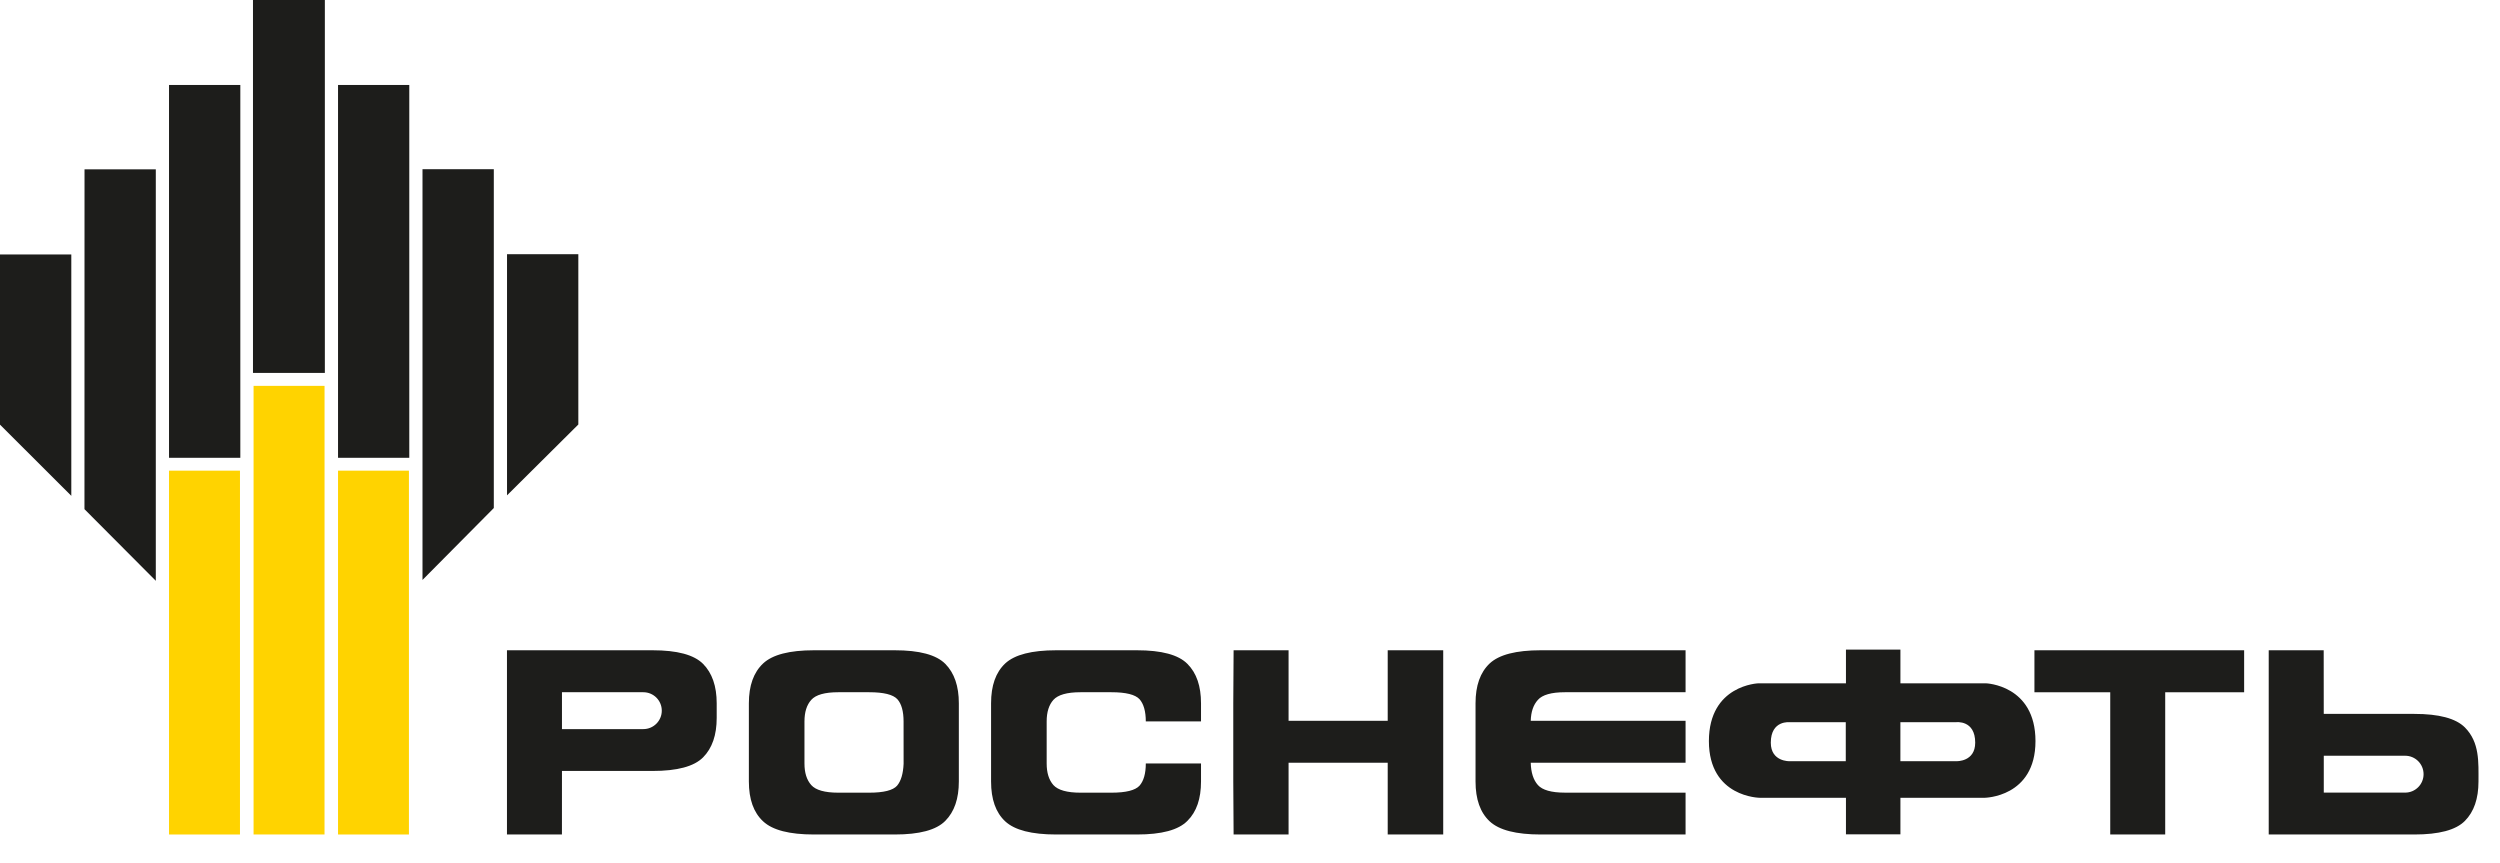 <?xml version="1.0" encoding="UTF-8"?> <svg xmlns="http://www.w3.org/2000/svg" width="84" height="29" viewBox="0 0 84 29" fill="none"> <g clip-path="url(#clip0_1579_15)"> <path d="M8.063 15.814H5.679V28.039H8.063V15.814Z" fill="#FFD300"></path> <path d="M10.914 28.039L10.915 12.965H10.914V28.039ZM8.52 28.039H10.904V12.965H8.52V28.039Z" fill="#FFD300"></path> <path d="M11.358 28.039H13.74V15.814H11.358V28.039Z" fill="#FFD300"></path> <path d="M2.396 16.66L0 14.268V8.549H2.396V16.66Z" fill="#1D1D1B"></path> <path d="M5.235 19.515L2.838 17.108L2.84 5.69H5.235V19.515Z" fill="#1D1D1B"></path> <path d="M8.075 2.855H5.679V15.382H8.075V2.855Z" fill="#1D1D1B"></path> <path d="M10.915 0H8.5V12.53H10.915V0Z" fill="#1D1D1B"></path> <path d="M17.036 16.644L19.432 14.263V8.541H17.036V16.644Z" fill="#1D1D1B"></path> <path d="M14.196 19.486L16.592 17.07V5.684H14.196V19.486Z" fill="#1D1D1B"></path> <path d="M13.752 2.855H11.358V15.382H13.752V2.855Z" fill="#1D1D1B"></path> <path d="M30.36 24.24C30.36 23.902 30.291 23.648 30.15 23.492C30.007 23.338 29.693 23.259 29.205 23.259H28.165C27.712 23.259 27.409 23.346 27.259 23.515C27.106 23.684 27.03 23.927 27.03 24.241V25.651C27.03 25.966 27.105 26.206 27.259 26.379C27.409 26.547 27.712 26.634 28.165 26.634H29.205C29.693 26.634 30.003 26.555 30.141 26.4C30.274 26.242 30.346 25.998 30.361 25.664L30.36 24.24ZM39.898 27.58C39.594 27.89 39.029 28.039 38.203 28.039H35.486C34.666 28.039 34.095 27.893 33.776 27.598C33.458 27.303 33.3 26.858 33.3 26.257V23.631C33.3 23.035 33.457 22.591 33.776 22.291C34.095 21.996 34.666 21.849 35.486 21.849H38.203C39.029 21.849 39.595 22 39.898 22.307C40.206 22.616 40.354 23.055 40.354 23.631V24.24H38.499C38.499 23.902 38.427 23.648 38.287 23.492C38.144 23.338 37.831 23.259 37.343 23.259H36.303C35.851 23.259 35.548 23.346 35.395 23.515C35.243 23.684 35.168 23.927 35.168 24.241V25.651C35.168 25.966 35.243 26.206 35.395 26.379C35.548 26.547 35.851 26.634 36.303 26.634H37.343C37.831 26.634 38.145 26.555 38.287 26.4C38.427 26.242 38.499 25.992 38.499 25.652H40.354V26.258C40.354 26.836 40.206 27.275 39.898 27.58ZM46.627 21.849V24.219H43.296V21.849H41.449L41.438 23.631V26.257L41.449 28.039H43.296V25.628H46.627V28.039H48.492V26.257V23.631V21.849H46.627ZM51.964 25.628H51.433C51.441 25.955 51.52 26.205 51.674 26.378C51.824 26.546 52.127 26.633 52.58 26.633H53.62H56.635V28.039H54.479H51.765C50.943 28.039 50.372 27.893 50.054 27.598C49.737 27.303 49.578 26.856 49.578 26.257V23.631C49.578 23.035 49.736 22.591 50.054 22.291C50.372 21.996 50.943 21.849 51.765 21.849H54.479H56.635V23.259H53.62H52.58C52.127 23.259 51.824 23.346 51.674 23.515C51.52 23.684 51.441 23.918 51.433 24.219H51.964H56.635V25.628H51.964ZM73.216 21.849H70.5H68.357V23.26H70.904V28.039H72.751V23.26H75.403V21.849H73.216ZM59.499 24.955C59.499 24.183 60.144 24.267 60.144 24.267H62.018V25.577H60.13C60.13 25.576 59.499 25.6 59.499 24.955ZM65.74 25.576H63.853V24.266H65.725C65.725 24.266 66.367 24.182 66.367 24.954C66.367 25.6 65.74 25.576 65.74 25.576ZM66.723 22.959H63.854V21.826H62.024V22.959H59.087C59.087 22.959 57.419 23.009 57.419 24.902C57.419 26.795 59.133 26.806 59.133 26.806H62.024V28.033H63.854V26.806H66.677C66.677 26.806 68.392 26.794 68.392 24.902C68.392 23.009 66.723 22.959 66.723 22.959ZM21.616 24.498H18.882V23.259H21.616C21.958 23.259 22.236 23.535 22.236 23.879C22.236 24.22 21.958 24.498 21.616 24.498ZM23.624 22.307C23.318 22 22.755 21.849 21.926 21.849H17.034V28.039H18.881L18.882 25.904H21.927C22.755 25.904 23.319 25.754 23.624 25.447C23.928 25.141 24.081 24.699 24.081 24.123V23.631C24.081 23.055 23.928 22.615 23.624 22.307ZM81.432 26.013C81.432 26.354 81.156 26.632 80.813 26.632H78.079V25.393H80.813C81.155 25.393 81.432 25.67 81.432 26.013ZM83.277 26.259C83.277 25.608 83.32 24.947 82.821 24.442C82.515 24.137 81.95 23.987 81.122 23.987H78.078L78.076 21.849H76.229V28.039H81.122C81.95 28.039 82.516 27.89 82.821 27.582C83.125 27.275 83.277 26.834 83.277 26.259ZM31.763 27.58C31.458 27.89 30.892 28.039 30.064 28.039H27.348C26.527 28.039 25.958 27.893 25.642 27.598C25.322 27.303 25.162 26.858 25.162 26.257V23.631C25.162 23.035 25.322 22.591 25.642 22.291C25.958 21.996 26.527 21.849 27.348 21.849H30.064C30.892 21.849 31.459 22 31.763 22.307C32.067 22.616 32.217 23.055 32.217 23.631V26.257C32.217 26.836 32.066 27.275 31.763 27.58Z" fill="#1D1D1B"></path> </g> <defs> <clipPath id="clip0_1579_15"> <rect width="84" height="29" fill="white"></rect> </clipPath> </defs> </svg> 